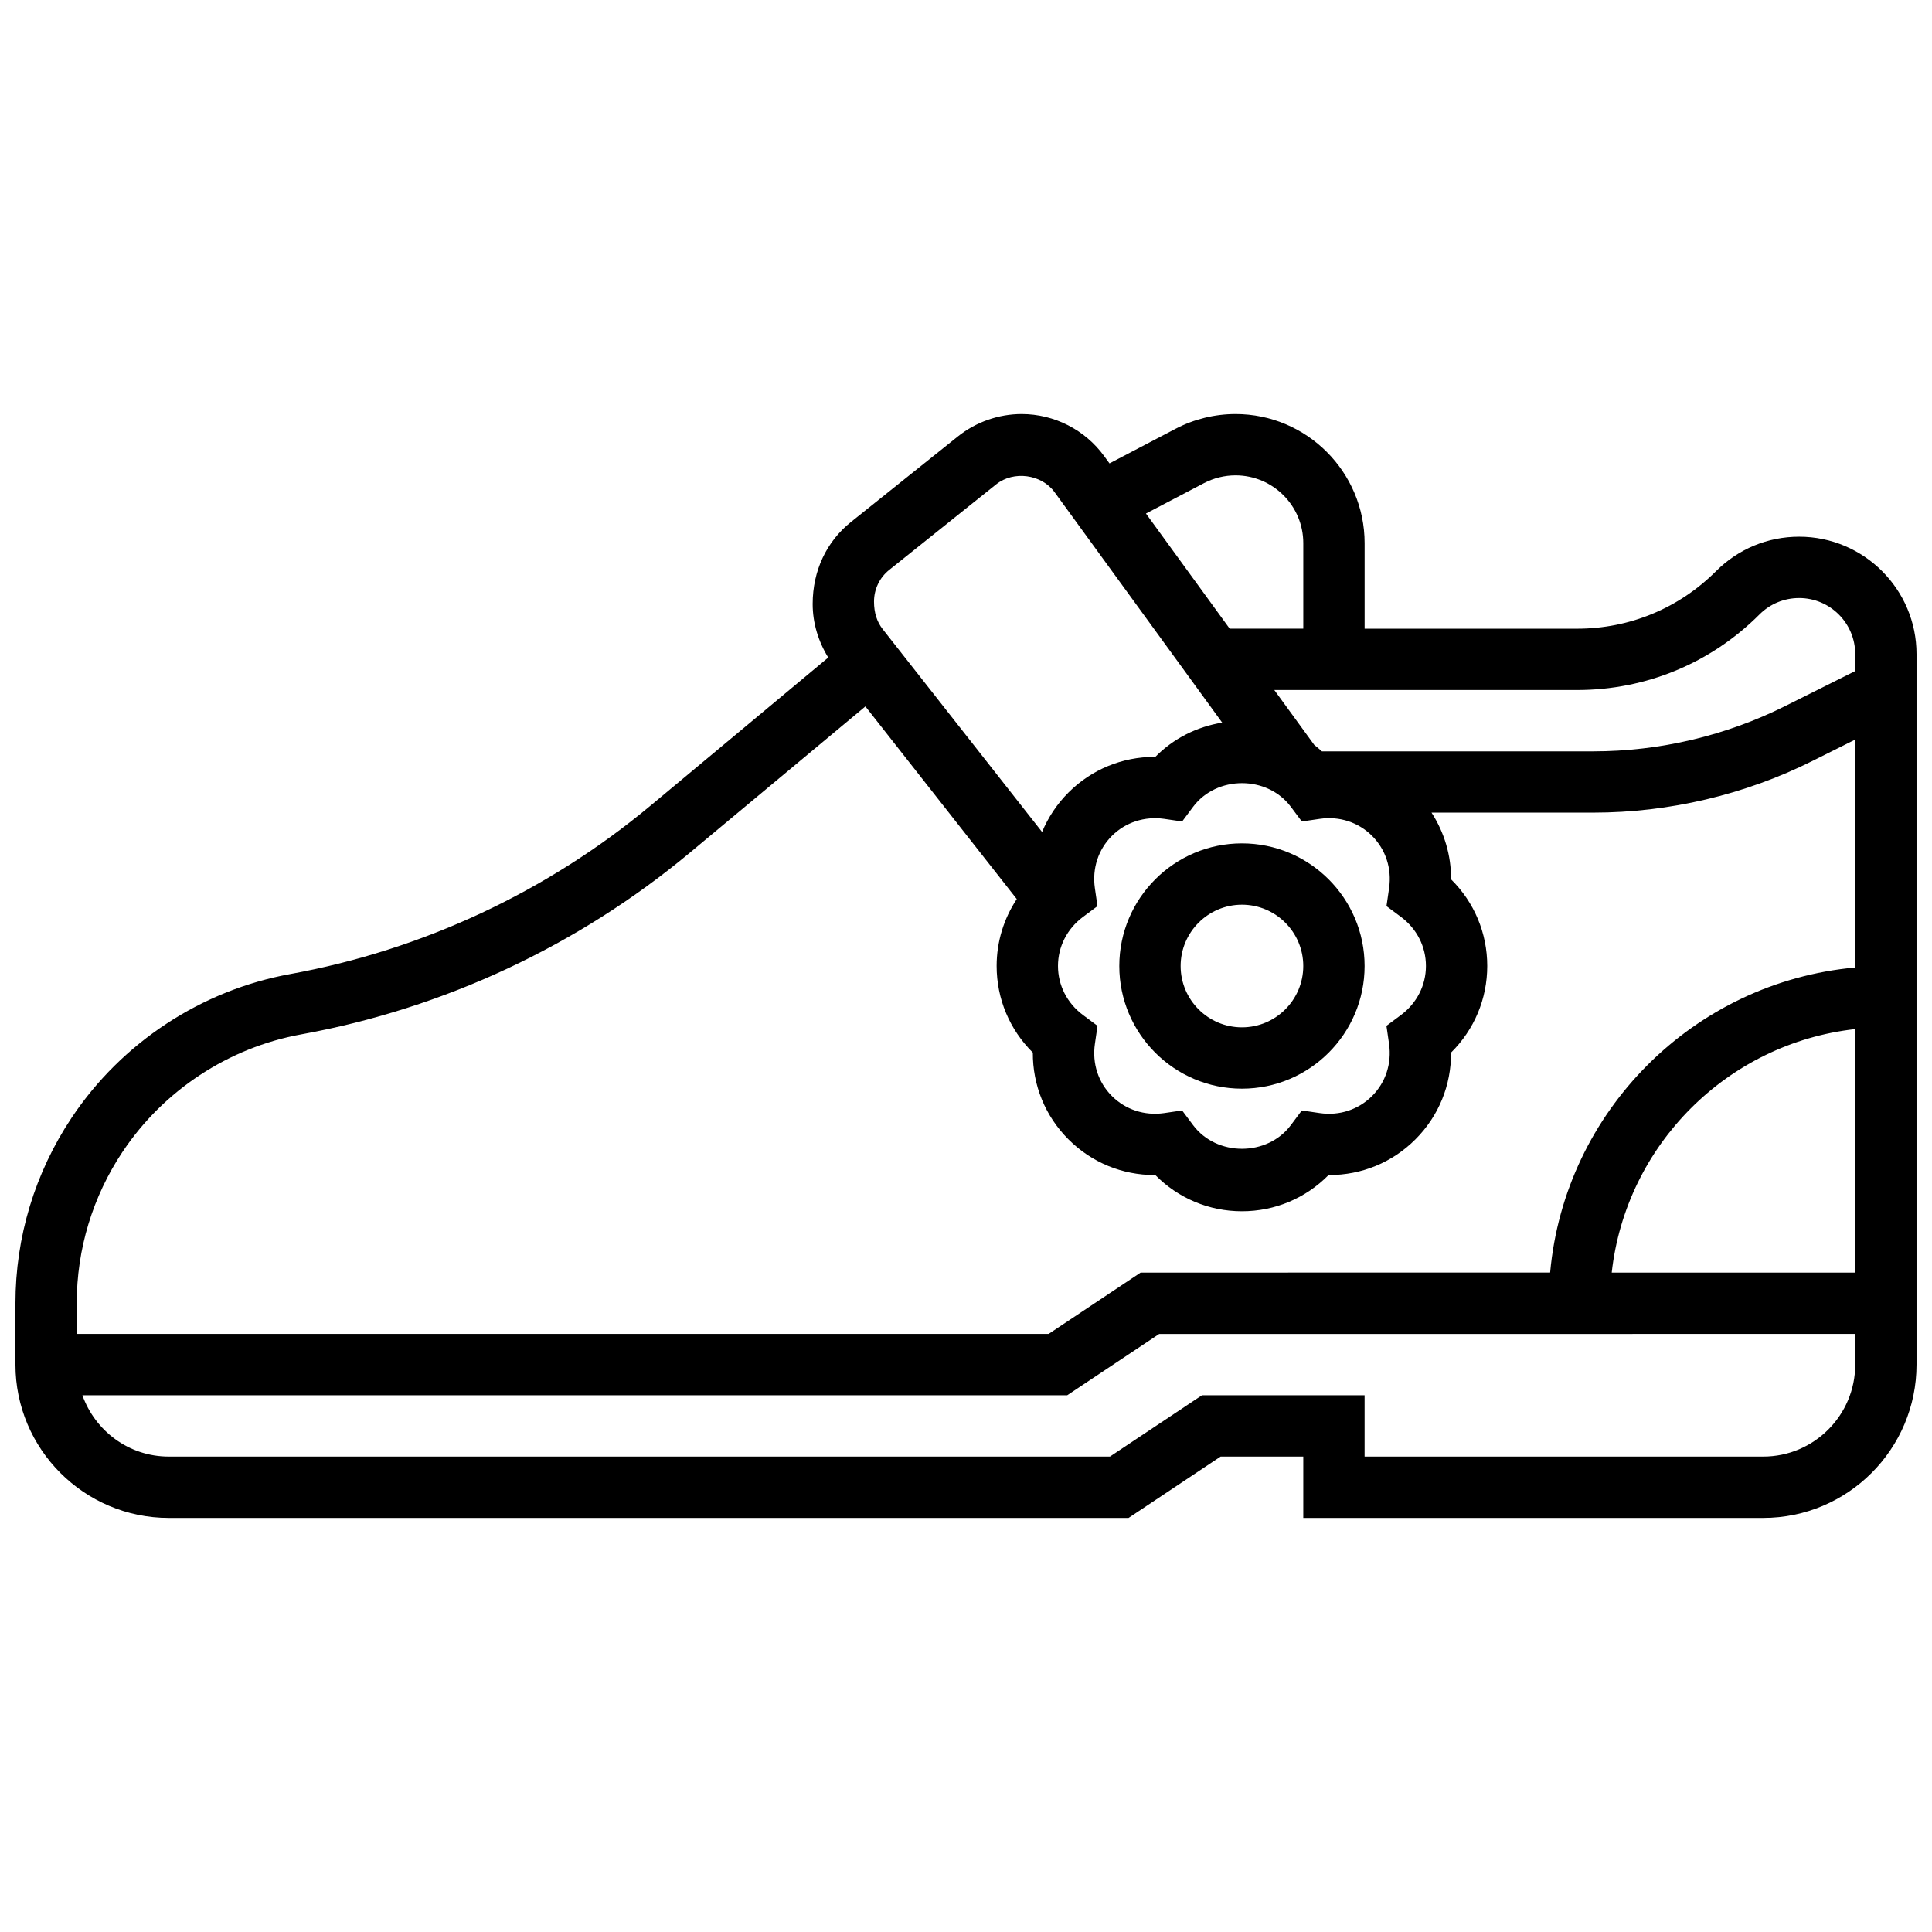 <?xml version="1.0" encoding="UTF-8"?>
<!-- Uploaded to: SVG Repo, www.svgrepo.com, Generator: SVG Repo Mixer Tools -->
<svg width="800px" height="800px" version="1.1" viewBox="144 144 512 512" xmlns="http://www.w3.org/2000/svg">
 <defs>
  <clipPath id="a">
   <path d="m148.09 253h503.81v294h-503.81z"/>
  </clipPath>
 </defs>
 <path d="m473.13 367.5c-17.926 0-32.504 14.578-32.504 32.504s14.578 32.504 32.504 32.504c17.926 0 32.504-14.578 32.504-32.504s-14.578-32.504-32.504-32.504zm0 48.754c-8.965 0-16.25-7.289-16.25-16.25 0-8.965 7.289-16.25 16.25-16.25 8.965 0 16.25 7.289 16.25 16.25s-7.289 16.25-16.25 16.25z"/>
 <g clip-path="url(#a)">
  <path d="m620.79 286.23c-8.305 0-16.113 3.234-21.996 9.109-9.84 9.848-22.934 15.27-36.852 15.27h-56.305v-22.672c0-18.859-15.352-34.211-34.211-34.211-5.5 0-10.996 1.348-15.879 3.902l-17.52 9.18-1.422-1.949c-5.07-6.973-13.238-11.133-21.852-11.133-6.109 0-12.109 2.106-16.887 5.922l-28.367 22.695c-6.434 5.156-10.133 12.852-10.133 21.723 0 5.023 1.496 9.93 4.129 14.188l-47.066 39.223c-27.395 22.832-60.426 38.273-95.504 44.652-23.539 4.273-44.66 18.152-57.93 38.062-9.75 14.629-14.902 31.645-14.902 49.203v16.238c0 22.402 18.227 40.629 40.629 40.629h254.36l24.387-16.25h21.914v16.25h121.89c22.402 0 40.629-18.227 40.629-40.629v-188.3c0-17.145-13.953-31.105-31.113-31.105zm-10.508 20.602c2.812-2.805 6.543-4.348 10.508-4.348 8.199 0 14.863 6.66 14.863 14.852v4.5l-18.527 9.262c-15.707 7.863-33.301 12.016-50.879 12.016h-71.922c-0.668-0.586-1.324-1.16-2.023-1.691l-10.598-14.562h80.234c18.27 0 35.441-7.109 48.344-20.027zm-98.168 113.81c0.746 5.176-0.895 10.215-4.512 13.82-3.609 3.609-8.637 5.273-13.832 4.519l-4.777-0.699-2.894 3.875c-6.258 8.379-19.68 8.379-25.93 0l-2.894-3.875-4.777 0.699c-5.176 0.738-10.223-0.902-13.84-4.527-3.609-3.602-5.25-8.637-4.5-13.812l0.691-4.785-3.867-2.883c-4.199-3.141-6.606-7.871-6.606-12.98s2.406-9.84 6.598-12.977l3.867-2.883-0.691-4.785c-0.746-5.176 0.895-10.215 4.512-13.832 3.617-3.609 8.68-5.242 13.84-4.512l4.777 0.699 2.894-3.875c6.258-8.379 19.68-8.379 25.93 0l2.894 3.875 4.777-0.699c5.168-0.754 10.223 0.895 13.84 4.512 3.617 3.617 5.258 8.652 4.512 13.832l-0.691 4.785 3.867 2.883c4.184 3.133 6.586 7.863 6.586 12.977 0 5.109-2.406 9.84-6.598 12.977l-3.867 2.883zm-49.023-148.62c2.566-1.34 5.449-2.047 8.336-2.047 9.906 0 17.957 8.051 17.957 17.957v22.672h-19.504l-22.191-30.512zm-83.43 23.004 28.359-22.688c4.59-3.656 11.984-2.672 15.438 2.07l44.434 61.09c-6.711 1.098-12.887 4.176-17.715 9.078h-0.188c-8.566 0-16.691 3.316-22.824 9.441-3.055 3.055-5.402 6.613-7.004 10.465l-42.246-53.762c-1.473-1.891-2.293-4.254-2.293-7.285 0-3.289 1.469-6.356 4.039-8.41zm-203.15 154.18c10.84-16.262 28.082-27.598 47.316-31.09 37.844-6.875 73.457-23.531 103-48.145l46.512-38.762 40.117 51.055c-3.434 5.199-5.336 11.293-5.336 17.723 0 8.727 3.445 16.879 9.59 22.957-0.047 8.637 3.273 16.836 9.449 23.004 6.129 6.137 14.254 9.457 22.824 9.449h0.188c6.07 6.152 14.223 9.598 22.957 9.598 8.734 0 16.887-3.445 22.957-9.598h0.188c8.574 0 16.699-3.316 22.816-9.441 6.184-6.176 9.508-14.375 9.457-23.012 6.144-6.082 9.59-14.23 9.59-22.957s-3.445-16.879-9.59-22.957c0.039-6.34-1.781-12.434-5.176-17.676h42.871c20.086 0 40.191-4.746 58.141-13.727l11.266-5.629v60.398c-42.809 3.883-76.969 38.039-80.844 80.844l-108.52 0.004-24.379 16.25-257.57 0.004v-8.109c0-14.352 4.211-28.246 12.168-40.184zm459.14-32.488v64.527h-64.527c3.762-33.844 30.691-60.766 64.527-64.527zm-24.379 113.29h-105.64v-16.25h-43.094l-24.387 16.25h-249.43c-10.578 0-19.52-6.816-22.883-16.25h260.99l24.379-16.25 184.45-0.004v8.125c0 13.441-10.938 24.379-24.379 24.379z"/>
 </g>
</svg>